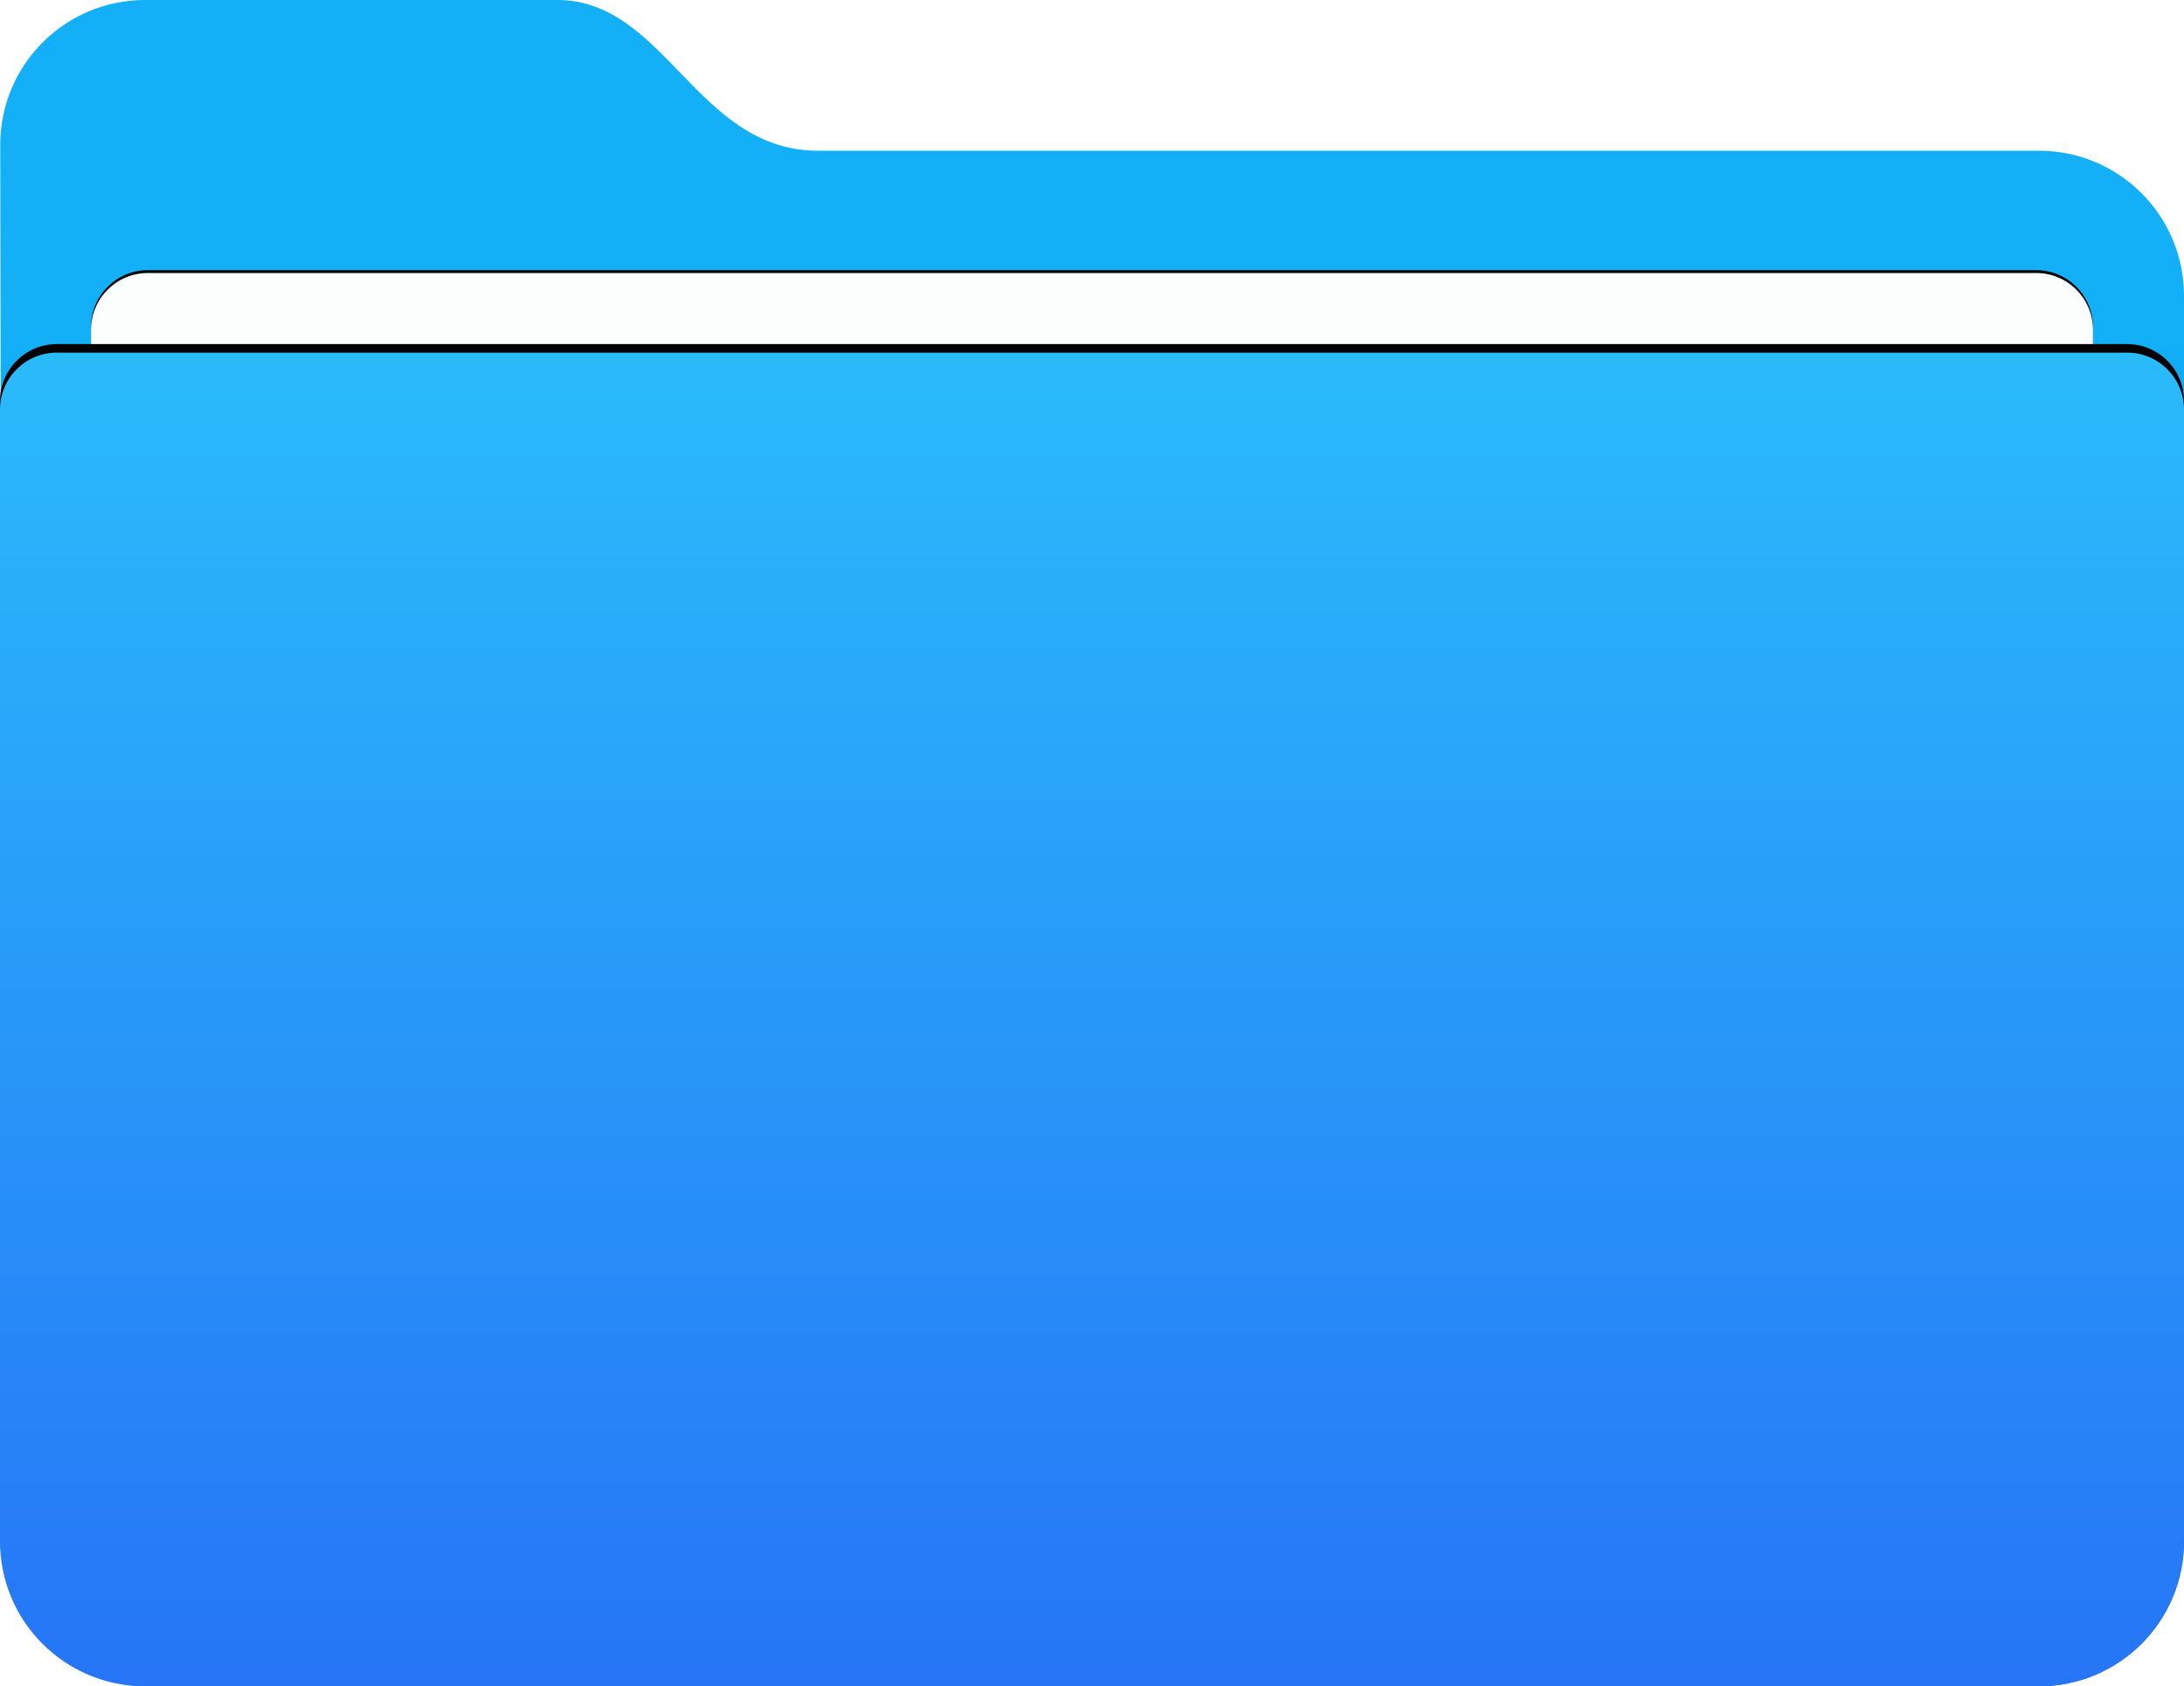 <svg xmlns="http://www.w3.org/2000/svg" xmlns:xlink="http://www.w3.org/1999/xlink" viewBox="128 215 768 593">
    <defs>
        <linearGradient x1="49.443%" y1="20.786%" x2="50%" y2="79.81%" id="linearGradient-1">
            <stop stop-color="#13B0F8" offset="0%"></stop>
            <stop stop-color="#008CEE" offset="18.545%"></stop>
            <stop stop-color="#336699" offset="100%"></stop>
        </linearGradient>
        <path d="M52,96 L716,96 C727.046,96 736,104.954 736,116 L736,190 C736,201.046 727.046,210 716,210 L52,210 C40.954,210 32,201.046 32,190 L32,116 C32,104.954 40.954,96 52,96 Z" id="path-2"></path>
        <filter x="-1.8%" y="-11.8%" width="103.6%" height="121.9%" filterUnits="objectBoundingBox" id="filter-3">
            <feOffset dx="0" dy="-1" in="SourceAlpha" result="shadowOffsetOuter1"></feOffset>
            <feGaussianBlur stdDeviation="4" in="shadowOffsetOuter1" result="shadowBlurOuter1"></feGaussianBlur>
            <feColorMatrix values="0 0 0 0 0 0 0 0 0 0 0 0 0 0 0 0 0 0 0.25 0" type="matrix" in="shadowBlurOuter1"></feColorMatrix>
        </filter>
        <linearGradient x1="50%" y1="9.75236306e-06%" x2="50%" y2="100%" id="linearGradient-4">
            <stop stop-color="#2ABBFB" offset="0%"></stop>
            <stop stop-color="#2675F6" offset="100%"></stop>
        </linearGradient>
        <path d="M20,124 L748,124 C759.046,124 768,132.954 768,144 L768,542 C768,570.167 745.167,593 717,593 L51,593 C22.833,593 3.44940413e-15,570.167 0,542 L0,144 C-1.3527075e-15,132.954 8.954,124 20,124 Z" id="path-5"></path>
        <filter x="-2.0%" y="-3.8%" width="103.9%" height="106.4%" filterUnits="objectBoundingBox" id="filter-6">
            <feMorphology radius="0.5" operator="erode" in="SourceAlpha" result="shadowSpreadOuter1"></feMorphology>
            <feOffset dx="0" dy="-3" in="shadowSpreadOuter1" result="shadowOffsetOuter1"></feOffset>
            <feGaussianBlur stdDeviation="5" in="shadowOffsetOuter1" result="shadowBlurOuter1"></feGaussianBlur>
            <feColorMatrix values="0 0 0 0 0 0 0 0 0 0.478 0 0 0 0 1 0 0 0 0.5 0" type="matrix" in="shadowBlurOuter1"></feColorMatrix>
        </filter>
    </defs>
    <g id="Folder" transform="translate(128, 215)">
        <path d="M0.914,541.992 C0.961,570.163 23.825,593 51.993,593 L717.007,593 C745.169,593 768,570.163 768,542.001 L768,103.999 C768,75.833 745.175,53 716.993,53 L287.66,53 C245,53 234,0 196,0 L51.001,0 C22.834,0 0.039,22.838 0.086,51.008 L0.914,541.992 Z" id="path4873" fill="url(#linearGradient-1)"></path>
        <g id="Rectangle-2">
            <use fill="black" fill-opacity="1" filter="url(#filter-3)" xlink:href="#path-2"></use>
            <use fill="#FAFEFD" fill-rule="evenodd" xlink:href="#path-2"></use>
        </g>
        <g id="rect4869">
            <use fill="black" fill-opacity="1" filter="url(#filter-6)" xlink:href="#path-5"></use>
            <use fill="url(#linearGradient-4)" fill-rule="evenodd" xlink:href="#path-5"></use>
        </g>
    </g>
</svg>
